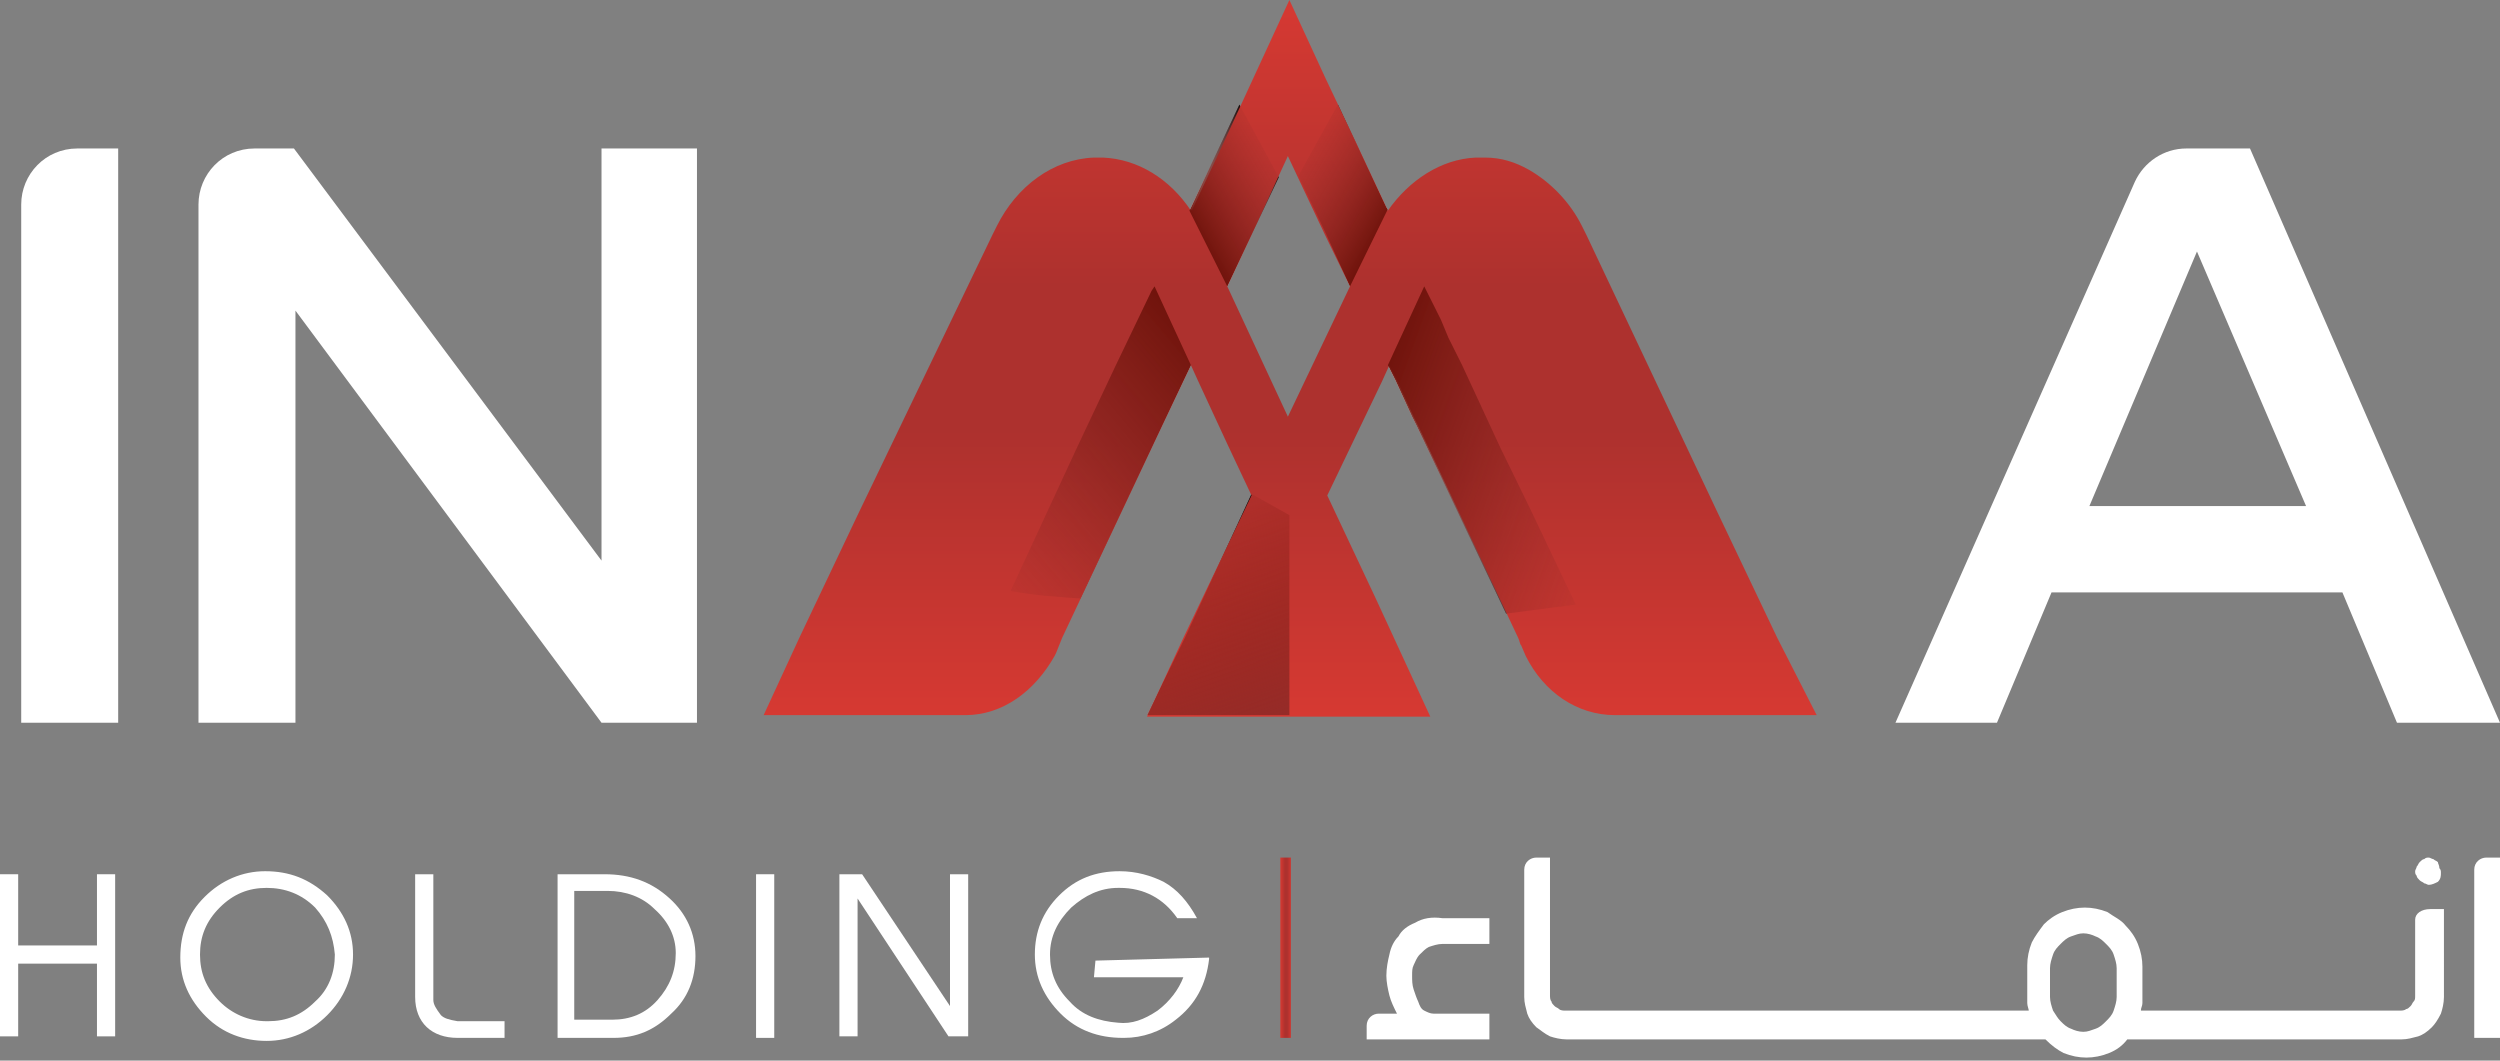 <?xml version="1.0" encoding="UTF-8"?> <!-- Generator: Adobe Illustrator 21.0.0, SVG Export Plug-In . SVG Version: 6.00 Build 0) --> <svg xmlns="http://www.w3.org/2000/svg" xmlns:xlink="http://www.w3.org/1999/xlink" version="1.1" id="Calque_1" x="0px" y="0px" viewBox="0 0 165 70" style="enable-background:new 0 0 165 70;" xml:space="preserve"><rect x="0" y="0" width="165" height="70" fill="#808080" stroke="none"/> <style type="text/css"> .st0{clip-path:url(#SVGID_2_);fill:url(#SVGID_3_);} .st1{clip-path:url(#SVGID_6_);fill:url(#SVGID_7_);} .st2{clip-path:url(#SVGID_10_);fill:url(#SVGID_11_);} .st3{clip-path:url(#SVGID_13_);fill:url(#SVGID_15_);} .st4{clip-path:url(#SVGID_17_);fill:url(#SVGID_18_);} .st5{fill:#FFFFFF;} .st6{fill:url(#SVGID_20_);} .st7{clip-path:url(#SVGID_22_);fill:url(#SVGID_23_);} .st8{clip-path:url(#SVGID_26_);fill:url(#SVGID_27_);} .st9{clip-path:url(#SVGID_29_);fill:url(#SVGID_30_);} .st10{clip-path:url(#SVGID_32_);fill:url(#SVGID_33_);} .st11{clip-path:url(#SVGID_35_);fill:url(#SVGID_36_);} .st12{fill:url(#SVGID_37_);} </style> <g> <g> <defs> <polygon id="SVGID_1_" points="78.2,42.1 75.7,47.2 85.1,47.2 85.1,34 82.6,32.6 "></polygon> </defs> <clipPath id="SVGID_2_"> <use xlink:href="#SVGID_1_" style="overflow:visible;"></use> </clipPath> <linearGradient id="SVGID_3_" gradientUnits="userSpaceOnUse" x1="-267.778" y1="-166.258" x2="-267.148" y2="-166.258" gradientTransform="matrix(8.229 22.61 -22.61 8.229 -1477.15 7456.817)"> <stop offset="0" style="stop-color:#000000"></stop> <stop offset="1" style="stop-color:#FFFFFF"></stop> </linearGradient> <polygon class="st0" points="84,29 88.9,45.5 76.8,50.9 71.9,34.3 "></polygon> </g> </g> <g> <g> <defs> <polygon id="SVGID_5_" points="89.9,10.3 91.5,13.7 91.6,13.8 91.6,13.8 89.1,18.9 87.5,15.4 85.7,11.6 88.3,6.9 "></polygon> </defs> <clipPath id="SVGID_6_"> <use xlink:href="#SVGID_5_" style="overflow:visible;"></use> </clipPath> <linearGradient id="SVGID_7_" gradientUnits="userSpaceOnUse" x1="42.956" y1="11.861" x2="43.539" y2="11.861" gradientTransform="matrix(-10.404 -6.015 -6.015 10.404 609.877 149.552)"> <stop offset="0" style="stop-color:#FFFFFF"></stop> <stop offset="1" style="stop-color:#000000"></stop> </linearGradient> <polygon class="st1" points="95.9,9.9 87.2,3.7 81.4,15.9 90.1,22 "></polygon> </g> </g> <g> <g> <defs> <polygon id="SVGID_8_" points="80.2,10.3 78.6,13.7 78.5,13.9 78.5,13.9 81,18.9 82.6,15.5 84.4,11.7 81.8,6.9 "></polygon> </defs> <clipPath id="SVGID_10_"> <use xlink:href="#SVGID_8_" style="overflow:visible;"></use> </clipPath> <linearGradient id="SVGID_11_" gradientUnits="userSpaceOnUse" x1="-266.817" y1="-166.543" x2="-266.234" y2="-166.543" gradientTransform="matrix(10.408 -6.009 6.009 10.408 3856.191 144.684)"> <stop offset="0" style="stop-color:#FFFFFF"></stop> <stop offset="1" style="stop-color:#000000"></stop> </linearGradient> <polygon class="st2" points="74.3,9.9 83,3.8 88.7,15.9 80,22 "></polygon> </g> </g> <g> <g> <defs> <polygon id="SVGID_12_" points="91.6,24.1 92.1,25.1 93.2,27.5 93.5,28.1 99.4,40.5 104,39.9 101,33.6 99,29.5 96.5,24.1 95.6,22.3 95.1,21.1 94.1,19.1 94,18.9 "></polygon> </defs> <clipPath id="SVGID_13_"> <use xlink:href="#SVGID_12_" style="overflow:visible;"></use> </clipPath> <linearGradient id="SVGID_15_" gradientUnits="userSpaceOnUse" x1="-267.558" y1="-166.307" x2="-267.002" y2="-166.307" gradientTransform="matrix(30.139 10.97 -10.97 30.139 6329.715 7974.387)"> <stop offset="0" style="stop-color:#FFFFFF"></stop> <stop offset="1" style="stop-color:#000000"></stop> </linearGradient> <polygon class="st3" points="93,14 109.7,21.4 102.5,45.4 85.9,38 "></polygon> </g> </g> <g> <g> <defs> <path id="SVGID_16_" d="M76,19.2l-2.4,5l-2.5,5.3l-1.9,4.1L66.7,39c1.5,0.3,3.2,0.4,4.6,0.5l5.4-11.4l1.9-4l-2.4-5.2L76,19.2z"></path> </defs> <clipPath id="SVGID_17_"> <use xlink:href="#SVGID_16_" style="overflow:visible;"></use> </clipPath> <linearGradient id="SVGID_18_" gradientUnits="userSpaceOnUse" x1="-266.398" y1="-166.293" x2="-265.796" y2="-166.293" gradientTransform="matrix(27.238 -22.856 22.856 27.238 11120.587 -1522.488)"> <stop offset="0" style="stop-color:#000000"></stop> <stop offset="1" style="stop-color:#FFFFFF"></stop> </linearGradient> <polygon class="st4" points="58.3,27.4 73.6,11.7 86.9,31 71.6,46.6 "></polygon> </g> </g> <g> <path class="st5" d="M1.4,47.7V13.5c0-2,1.6-3.7,3.7-3.7h2.7v37.9H1.4z"></path> <path class="st5" d="M39.7,47.7L19.5,20.5v27.2h-6.4V13.5c0-2,1.6-3.7,3.7-3.7h2.6L39.7,37V9.8H46v37.9H39.7z"></path> <path class="st5" d="M135.4,39.1l-3.6,8.6h-6.7L140.9,12c0.6-1.3,1.9-2.2,3.4-2.2h4.2L165,47.7h-6.8l-3.6-8.6H135.4z M145,16.6 l-7.1,16.8h14.3L145,16.6z"></path> <g> <linearGradient id="SVGID_20_" gradientUnits="userSpaceOnUse" x1="85.15" y1="22.786" x2="85.15" y2="70" gradientTransform="matrix(1 0 0 -1 0 70)"> <stop offset="0" style="stop-color:#D63932"></stop> <stop offset="0.4" style="stop-color:#AD312E"></stop> <stop offset="0.5" style="stop-color:#AD312E"></stop> <stop offset="0.6" style="stop-color:#AD312E"></stop> <stop offset="1" style="stop-color:#D63932"></stop> </linearGradient> <path class="st6" d="M117.3,42.1l-4-8.4l-8.6-18.2l0,0l-0.3-0.6c-0.8-1.6-2.1-2.9-3.5-3.7c-0.9-0.5-1.8-0.8-2.9-0.8 c-0.1,0-0.2,0-0.3,0c-0.1,0-0.2,0-0.3,0c-2.3,0.1-4.4,1.5-5.8,3.5l0,0l-2.2-4.7l-1.9-4L85.1,0l-2.4,5.2l-2.4,5.2l-1.6,3.4 l-0.1,0.1l0,0c-1.4-2.1-3.5-3.4-5.8-3.5c-0.1,0-0.2,0-0.3,0c-0.1,0-0.2,0-0.3,0c-2.7,0.1-5.1,1.9-6.4,4.5l-0.3,0.6l0,0l0,0 L56.6,34l-3.8,8l-2.4,5.2h4.9h4.3h3.2h0.9c2.5,0,4.6-1.6,5.9-3.9l0.1-0.2l0,0l0.2-0.5l0,0l0.2-0.5l6.6-14l1.9-4l0.5,1.1l1.9,4.1 l1.6,3.4l-4.5,9.4l-2.4,5.2h18.7L92,42.1l-1.2-2.6l0,0l-1.6-3.4l0,0l-1.6-3.4l0,0l3.6-7.5l0.5-1.1l0.5,1l1.1,2.4l0.3,0.6l6.6,14 l0,0c0.1,0.2,0.1,0.4,0.2,0.5l0.3,0.7c1.2,2.4,3.4,3.9,5.9,3.9h0.9h0.4h7.1h2.5h2.4L117.3,42.1z M89.1,18.9L85,27.5l-4-8.6 l1.6-3.4l2.4-5.2l2.4,5.1l0,0L89.1,18.9L89.1,18.9z"></path> <g> <g> <defs> <path id="SVGID_21_" d="M76,19.2l-2.4,5l-2.5,5.3l-1.9,4.1L66.7,39c1.5,0.3,3.2,0.4,4.6,0.5l5.4-11.4l1.9-4l-2.4-5.2L76,19.2z"></path> </defs> <clipPath id="SVGID_22_"> <use xlink:href="#SVGID_21_" style="overflow:visible;"></use> </clipPath> <linearGradient id="SVGID_23_" gradientUnits="userSpaceOnUse" x1="-266.398" y1="-166.293" x2="-265.796" y2="-166.293" gradientTransform="matrix(27.238 -22.856 22.856 27.238 11120.587 -1522.488)"> <stop offset="0" style="stop-color:#942C29;stop-opacity:0.1"></stop> <stop offset="1" style="stop-color:#6F130B"></stop> </linearGradient> <polygon class="st7" points="58.3,27.4 73.6,11.7 86.9,31 71.6,46.6 "></polygon> </g> </g> <g> <g> <defs> <polygon id="SVGID_25_" points="91.6,24.1 92.1,25.1 93.2,27.5 93.5,28.1 99.4,40.5 104,39.9 101,33.6 99,29.5 96.5,24.1 95.6,22.3 95.1,21.1 94.1,19.1 94,18.9 "></polygon> </defs> <clipPath id="SVGID_26_"> <use xlink:href="#SVGID_25_" style="overflow:visible;"></use> </clipPath> <linearGradient id="SVGID_27_" gradientUnits="userSpaceOnUse" x1="-267.557" y1="-166.308" x2="-267.001" y2="-166.308" gradientTransform="matrix(30.139 10.97 -10.97 30.139 6329.684 7974.402)"> <stop offset="0" style="stop-color:#6F130B"></stop> <stop offset="1" style="stop-color:#942C29;stop-opacity:0.1"></stop> </linearGradient> <polygon class="st8" points="93,14 109.7,21.4 102.5,45.4 85.9,38 "></polygon> </g> </g> <g> <g> <defs> <polygon id="SVGID_28_" points="80.2,10.3 78.6,13.7 78.5,13.9 78.5,13.9 81,18.9 82.6,15.5 84.4,11.7 81.8,6.9 "></polygon> </defs> <clipPath id="SVGID_29_"> <use xlink:href="#SVGID_28_" style="overflow:visible;"></use> </clipPath> <linearGradient id="SVGID_30_" gradientUnits="userSpaceOnUse" x1="-266.817" y1="-166.543" x2="-266.234" y2="-166.543" gradientTransform="matrix(10.408 -6.009 6.009 10.408 3856.195 144.684)"> <stop offset="0" style="stop-color:#6F130B"></stop> <stop offset="1" style="stop-color:#942C29;stop-opacity:0.1"></stop> </linearGradient> <polygon class="st9" points="74.3,9.9 83,3.8 88.7,15.9 80,22 "></polygon> </g> </g> <g> <g> <defs> <polygon id="SVGID_31_" points="89.9,10.3 91.5,13.7 91.6,13.8 91.6,13.8 89.1,18.9 87.5,15.4 85.7,11.6 88.3,6.9 "></polygon> </defs> <clipPath id="SVGID_32_"> <use xlink:href="#SVGID_31_" style="overflow:visible;"></use> </clipPath> <linearGradient id="SVGID_33_" gradientUnits="userSpaceOnUse" x1="42.956" y1="11.861" x2="43.539" y2="11.861" gradientTransform="matrix(-10.404 -6.015 -6.015 10.404 609.877 149.552)"> <stop offset="0" style="stop-color:#6F130B"></stop> <stop offset="1" style="stop-color:#942C29;stop-opacity:0.1"></stop> </linearGradient> <polygon class="st10" points="95.9,9.9 87.2,3.7 81.4,15.9 90.1,22 "></polygon> </g> </g> <g> <g> <defs> <polygon id="SVGID_34_" points="78.2,42.1 75.7,47.2 85.1,47.2 85.1,34 82.6,32.6 "></polygon> </defs> <clipPath id="SVGID_35_"> <use xlink:href="#SVGID_34_" style="overflow:visible;"></use> </clipPath> <linearGradient id="SVGID_36_" gradientUnits="userSpaceOnUse" x1="-267.777" y1="-166.258" x2="-267.148" y2="-166.258" gradientTransform="matrix(8.229 22.61 -22.61 8.229 -1477.15 7456.809)"> <stop offset="0" style="stop-color:#6F130B;stop-opacity:0.1"></stop> <stop offset="1" style="stop-color:#942C29"></stop> </linearGradient> <polygon class="st11" points="84,29 88.9,45.5 76.8,50.9 71.9,34.3 "></polygon> </g> </g> </g> <g> <path class="st5" d="M159.4,60.7v5c0,0.2,0,0.3-0.1,0.4s-0.1,0.2-0.2,0.3c-0.1,0.1-0.2,0.2-0.3,0.2c-0.1,0.1-0.3,0.1-0.4,0.1h-1 h-15h-1.1c0-0.2,0.1-0.3,0.1-0.5s0-0.4,0-0.5v-1.9c0-0.5-0.1-1-0.3-1.5s-0.5-0.9-0.8-1.2c-0.3-0.4-0.8-0.6-1.2-0.9 c-0.5-0.2-1-0.3-1.5-0.3s-1,0.1-1.5,0.3s-0.9,0.5-1.2,0.8c-0.3,0.4-0.6,0.8-0.8,1.2c-0.2,0.5-0.3,1-0.3,1.5v1.9c0,0.2,0,0.4,0,0.6 s0.1,0.4,0.1,0.5H104h-0.7l0,0c-0.1,0-0.3,0-0.4-0.1s-0.2-0.1-0.3-0.2c-0.1-0.1-0.2-0.2-0.2-0.3c-0.1-0.1-0.1-0.3-0.1-0.4v-9.1 h-0.9c-0.4,0-0.8,0.3-0.8,0.8v8.4c0,0.4,0.1,0.7,0.2,1.1c0.1,0.3,0.3,0.6,0.6,0.9c0.3,0.2,0.5,0.4,0.9,0.6 c0.3,0.1,0.7,0.2,1.1,0.2l0,0h0.7H135c0.4,0.4,0.8,0.7,1.2,0.9c0.5,0.2,1,0.3,1.5,0.3s1-0.1,1.5-0.3c0.5-0.2,0.9-0.5,1.2-0.9h2.1 h15h1c0.4,0,0.7-0.1,1.1-0.2c0.3-0.1,0.6-0.3,0.9-0.6c0.2-0.2,0.4-0.5,0.6-0.9c0.1-0.3,0.2-0.7,0.2-1.1V60h-0.9 C159.8,60,159.4,60.3,159.4,60.7 M139.7,65.8c0,0.3-0.1,0.6-0.2,0.9c-0.1,0.3-0.3,0.5-0.5,0.7s-0.4,0.4-0.7,0.5s-0.5,0.2-0.8,0.2 s-0.6-0.1-0.8-0.2c-0.3-0.1-0.5-0.3-0.7-0.5s-0.3-0.4-0.5-0.7c-0.1-0.3-0.2-0.6-0.2-0.9v-1.9c0-0.3,0.1-0.6,0.2-0.9 c0.1-0.3,0.3-0.5,0.5-0.7s0.4-0.4,0.7-0.5s0.5-0.2,0.8-0.2s0.6,0.1,0.8,0.2c0.3,0.1,0.5,0.3,0.7,0.5s0.4,0.4,0.5,0.7 s0.2,0.6,0.2,0.9V65.8z"></path> <path class="st5" d="M160.9,56.9c-0.1-0.1-0.2-0.1-0.3-0.2c-0.1,0-0.2-0.1-0.3-0.1s-0.2,0-0.3,0.1c-0.1,0-0.2,0.1-0.3,0.2 c-0.1,0.1-0.1,0.2-0.2,0.3c0,0.1-0.1,0.2-0.1,0.3s0,0.2,0.1,0.3c0,0.1,0.1,0.2,0.2,0.3c0.1,0.1,0.2,0.1,0.3,0.2 c0.1,0,0.2,0.1,0.3,0.1c0.2,0,0.4-0.1,0.6-0.2c0.2-0.2,0.2-0.4,0.2-0.6c0-0.1,0-0.2-0.1-0.3C161,57.1,160.9,57,160.9,56.9"></path> <path class="st5" d="M164.1,56.6c-0.4,0-0.8,0.3-0.8,0.8v11.1h1.7V56.6H164.1z"></path> <path class="st5" d="M93.4,60.9c-0.5,0.2-0.9,0.5-1.1,0.9c-0.3,0.3-0.5,0.7-0.6,1.2c-0.1,0.4-0.2,0.9-0.2,1.4 c0,0.4,0.1,0.9,0.2,1.3s0.3,0.8,0.5,1.2H91c-0.4,0-0.8,0.3-0.8,0.8v0.9h8.1v-1.7h-3.7c-0.2,0-0.4-0.1-0.6-0.2s-0.3-0.3-0.4-0.6 c-0.1-0.2-0.2-0.5-0.3-0.8c-0.1-0.3-0.1-0.6-0.1-0.9s0-0.5,0.1-0.7s0.2-0.5,0.4-0.7c0.2-0.2,0.4-0.4,0.6-0.5 c0.3-0.1,0.6-0.2,0.9-0.2h3.1v-1.7h-3.1C94.5,60.5,93.9,60.6,93.4,60.9"></path> </g> <g> <polygon class="st5" points="6.4,62.4 1.2,62.4 1.2,57.7 0,57.7 0,68.4 1.2,68.4 1.2,63.6 6.4,63.6 6.4,68.4 7.6,68.4 7.6,57.7 6.4,57.7 "></polygon> <path class="st5" d="M17.5,57.5c-1.5,0-2.9,0.6-4,1.7c-1.1,1.1-1.6,2.4-1.6,4c0,1.5,0.6,2.8,1.7,3.9s2.5,1.6,4,1.6s2.9-0.6,4-1.7 s1.7-2.5,1.7-4s-0.6-2.8-1.7-3.9C20.4,58,19.1,57.5,17.5,57.5z M22.1,63c0,1.2-0.4,2.3-1.3,3.1c-0.9,0.9-1.9,1.3-3.1,1.3 c0,0,0,0-0.1,0c-1.2,0-2.3-0.5-3.1-1.3c-0.9-0.9-1.3-1.9-1.3-3.1c0-1.2,0.4-2.2,1.3-3.1c0.9-0.9,1.9-1.3,3.1-1.3s2.3,0.4,3.2,1.3 C21.6,60.8,22,61.8,22.1,63z"></path> <path class="st5" d="M29.1,67c-0.3-0.4-0.5-0.7-0.5-1v-8.3h-1.2v8.1c0,1.7,1.1,2.7,2.8,2.7h3.1v-1.1h-3.1 C29.6,67.3,29.3,67.2,29.1,67z"></path> <path class="st5" d="M39.9,57.7h-3.1v10.8h3.7c1.5,0,2.7-0.5,3.8-1.6c1.1-1,1.6-2.3,1.6-3.8c0-1.5-0.6-2.8-1.7-3.8 C43,58.2,41.6,57.7,39.9,57.7z M44.6,62.9c0,1.2-0.4,2.2-1.2,3.1s-1.8,1.3-3,1.3h-2.5v-8.5h2.2c1.2,0,2.3,0.4,3.1,1.2 C44.1,60.8,44.6,61.8,44.6,62.9z"></path> <rect x="49.9" y="57.7" class="st5" width="1.2" height="10.8"></rect> <polygon class="st5" points="62.7,66.4 56.9,57.7 56.9,57.7 55.4,57.7 55.4,68.4 56.6,68.4 56.6,59.3 62.6,68.4 62.6,68.4 63.9,68.4 63.9,57.7 62.7,57.7 "></polygon> <path class="st5" d="M72.3,63.4L72.3,63.4l-0.1,1.1h5.9c-0.3,0.8-0.9,1.6-1.7,2.2c-0.9,0.6-1.7,0.9-2.6,0.8 c-1.3-0.1-2.4-0.5-3.2-1.4c-0.9-0.9-1.3-1.9-1.3-3.1c0-1.2,0.5-2.2,1.4-3.1c0.9-0.8,1.9-1.3,3.1-1.3c0,0,0,0,0.1,0 c1.6,0,2.9,0.7,3.8,2l0,0H79v0c-0.6-1.1-1.3-1.9-2.2-2.4c-0.8-0.4-1.8-0.7-2.9-0.7c-1.6,0-2.9,0.5-4,1.6s-1.6,2.4-1.6,3.9 c0,1.5,0.6,2.8,1.7,3.9s2.5,1.6,4.1,1.6c0,0,0,0,0.1,0c1.2,0,2.4-0.4,3.4-1.2c1.3-1,2-2.3,2.2-4v-0.1L72.3,63.4z"></path> </g> <linearGradient id="SVGID_37_" gradientUnits="userSpaceOnUse" x1="84.507" y1="7.45" x2="85.25" y2="7.45" gradientTransform="matrix(1 0 0 -1 0 70)"> <stop offset="0" style="stop-color:#D63932"></stop> <stop offset="0.4" style="stop-color:#AD312E"></stop> <stop offset="0.5" style="stop-color:#AD312E"></stop> <stop offset="0.6" style="stop-color:#AD312E"></stop> <stop offset="1" style="stop-color:#D63932"></stop> </linearGradient> <rect x="84.5" y="56.6" class="st12" width="0.7" height="11.9"></rect> </g> </svg> 